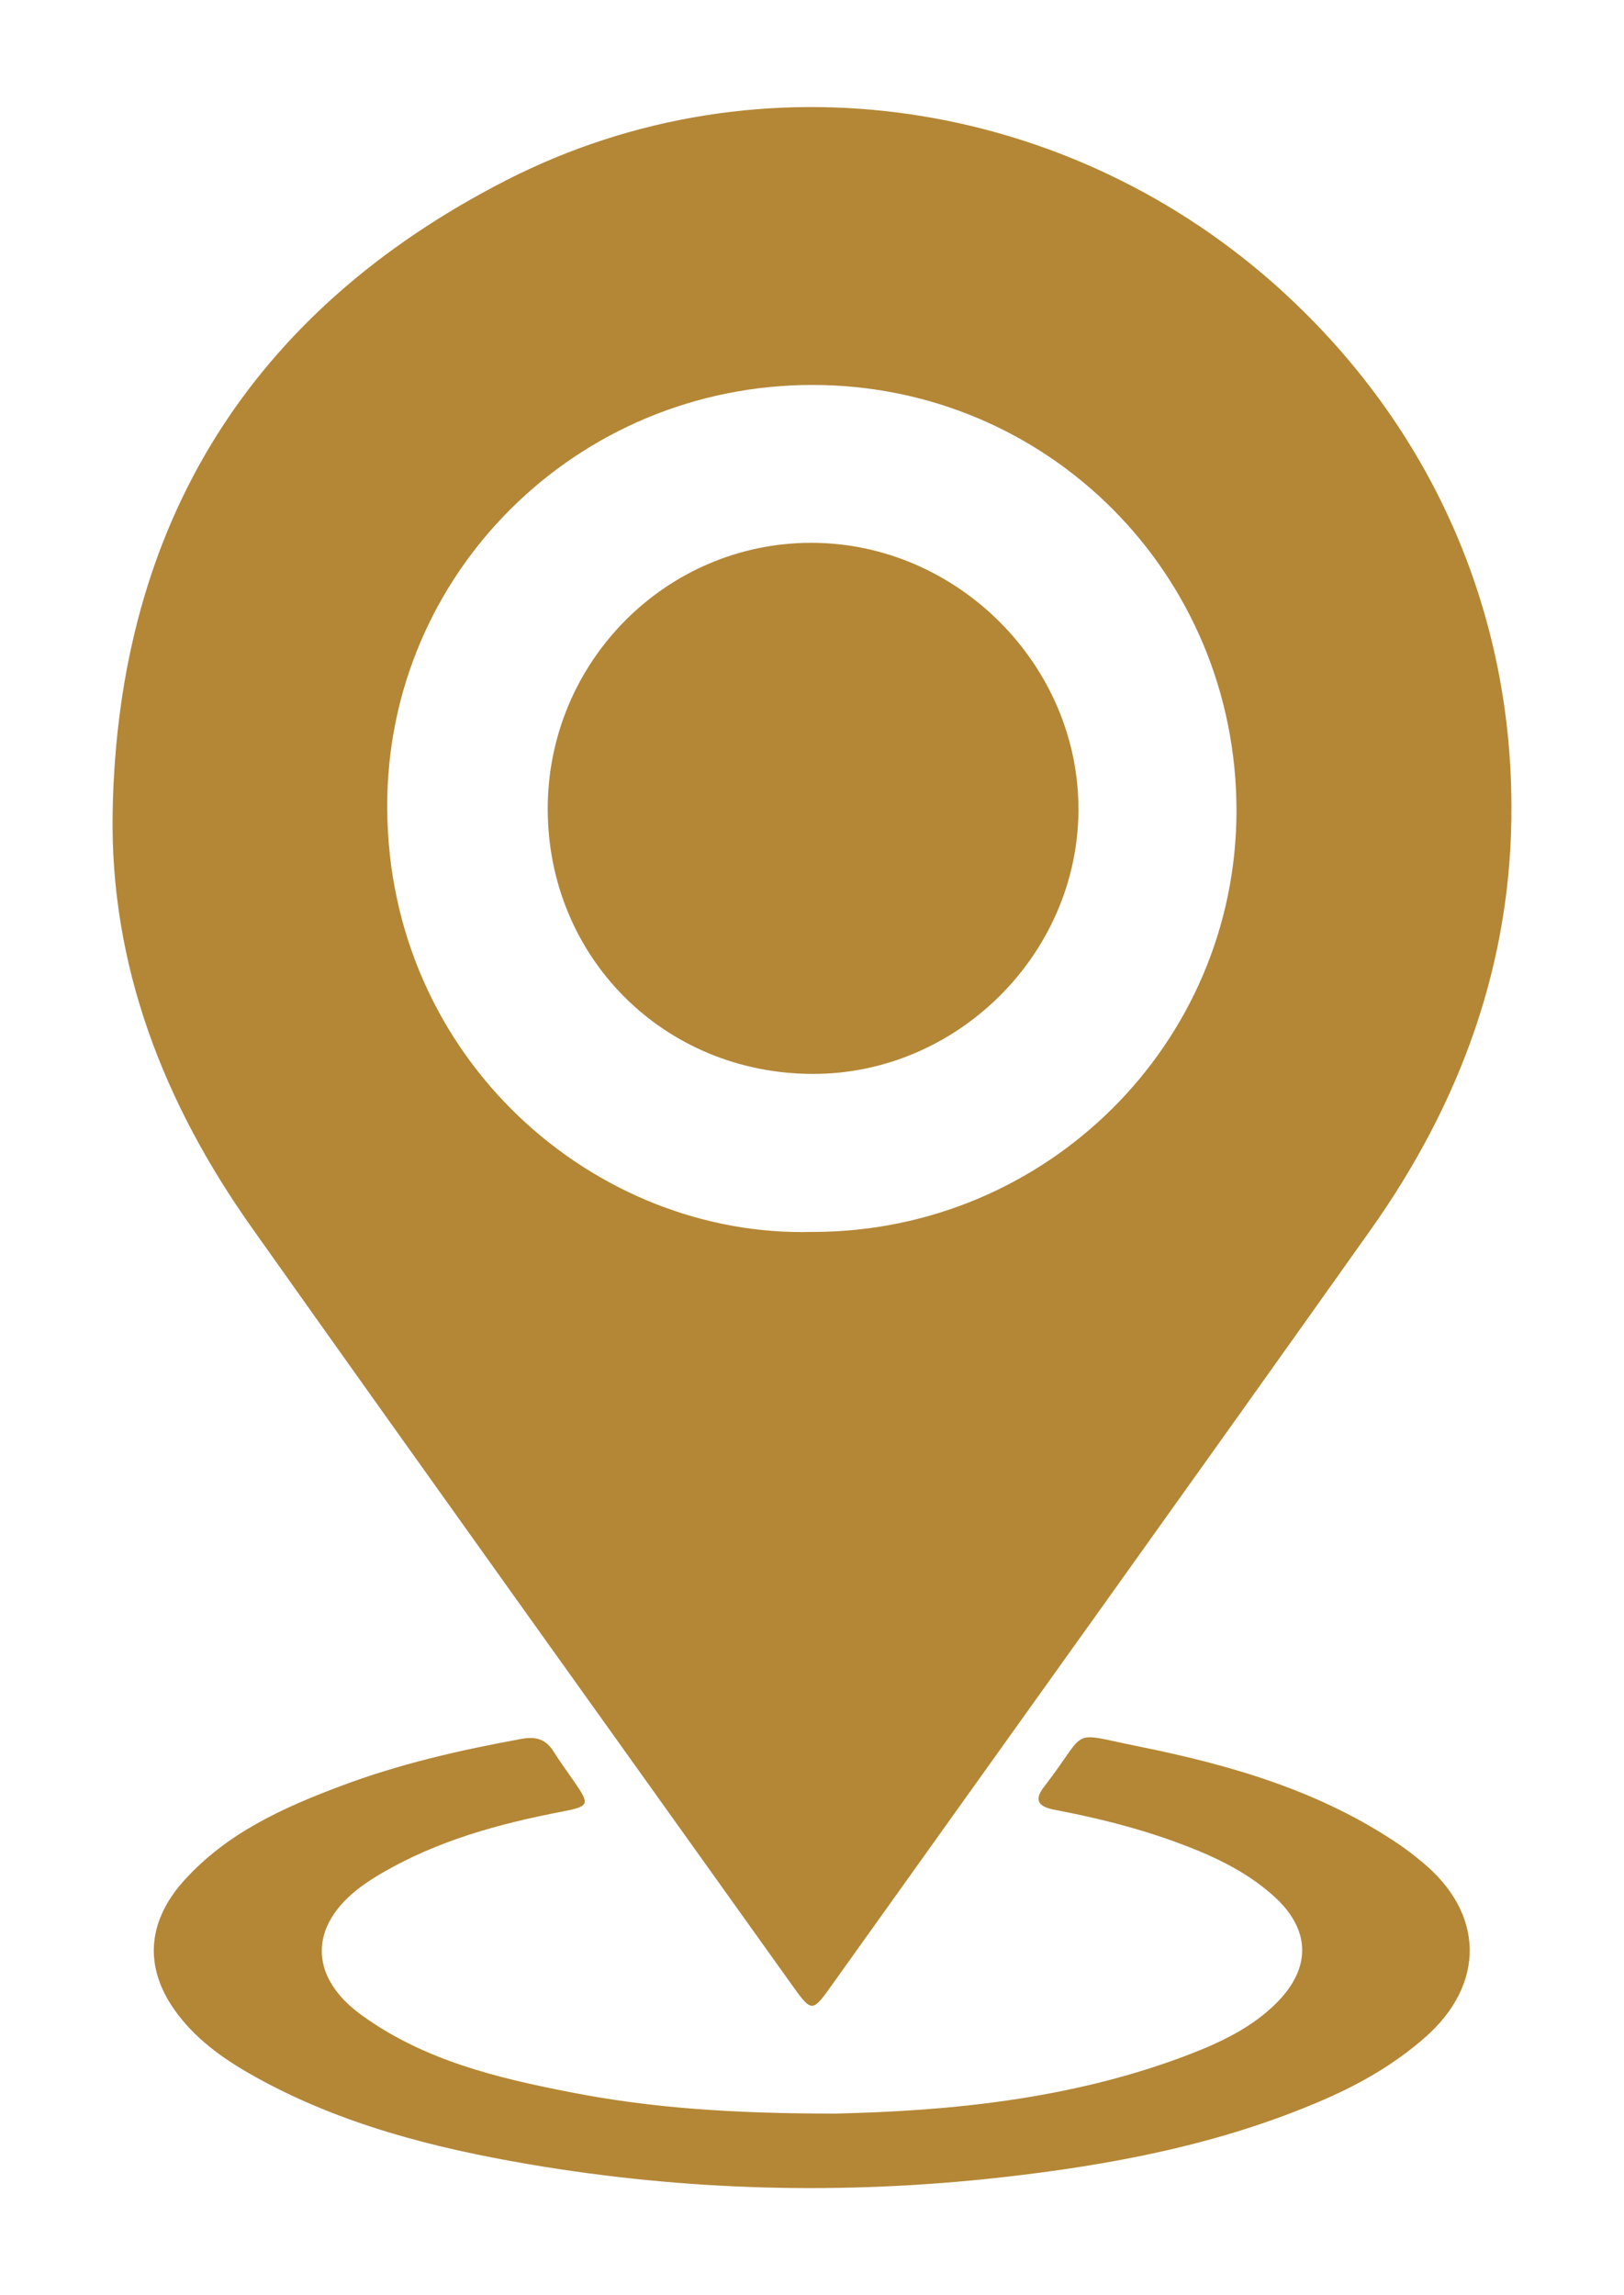 <?xml version="1.0" encoding="UTF-8"?>
<svg id="Calque_1" xmlns="http://www.w3.org/2000/svg" version="1.1" viewBox="0 0 63.611 89.875">
  <!-- Generator: Adobe Illustrator 29.5.1, SVG Export Plug-In . SVG Version: 2.1.0 Build 141)  -->
  <g id="Calque_11" data-name="Calque_1">
    <g>
      <path d="M55.807,79.793c-1.175,1.031-2.519,1.806-3.952,2.427-4.05,1.759-8.335,2.564-12.683,3.049-6.169.686-12.326.525-18.449-.519-3.711-.633-7.34-1.553-10.673-3.394-1.169-.646-2.258-1.39-3.08-2.467-1.35-1.766-1.246-3.611.256-5.268,1.663-1.836,3.839-2.823,6.088-3.67,2.306-.871,4.701-1.419,7.123-1.86.55-.1.94.012,1.241.489.257.41.547.801.822,1.2.613.892.593.954-.515,1.167-2.457.473-4.849,1.132-7.032,2.404-.278.163-.552.337-.812.529-2.05,1.519-2.054,3.521.007,5.019,2.449,1.782,5.318,2.47,8.213,3.034,3.116.608,6.276.834,10.375.833,4.138-.098,9.154-.492,13.934-2.351,1.207-.47,2.375-1.034,3.315-1.967,1.389-1.38,1.366-2.889-.101-4.206-1.125-1.01-2.482-1.619-3.889-2.131-1.525-.554-3.095-.938-4.684-1.241-.696-.132-.817-.414-.372-.955.021-.025.037-.052.057-.078,1.657-2.169.848-2.002,3.57-1.455,3.631.73,7.164,1.749,10.275,3.871.294.2.572.424.848.649,2.456,2.005,2.514,4.793.119,6.891l0-0Z" fill="#b48736"/>
      <path d="M42.242,31.774c-.051,5.618-4.767,10.282-10.392,10.279-5.836-.002-10.397-4.56-10.396-10.385.002-5.738,4.621-10.403,10.308-10.412,5.734-.009,10.533,4.807,10.48,10.518Z" fill="#b48736"/>
      <path d="M50.299,11.469C41.971,3.822,29.813,1.942,19.804,7.072c-9.994,5.121-15.187,13.462-15.392,24.723-.11,6.025,2.009,11.422,5.455,16.285,7.01,9.893,14.079,19.745,21.125,29.611.811,1.136.816,1.13,1.608.019,7.027-9.842,14.075-19.668,21.072-29.53,3.53-4.976,5.565-10.48,5.53-16.653-.025-7.71-3.163-14.782-8.904-20.057ZM31.835,48.24c-8.513.242-16.63-6.763-16.668-16.612-.036-9.181,7.446-16.554,16.653-16.554,9.229,0,16.623,7.427,16.612,16.688-.011,9.104-7.44,16.48-16.597,16.479Z" fill="#b48736"/>
    </g>
  </g>
</svg>